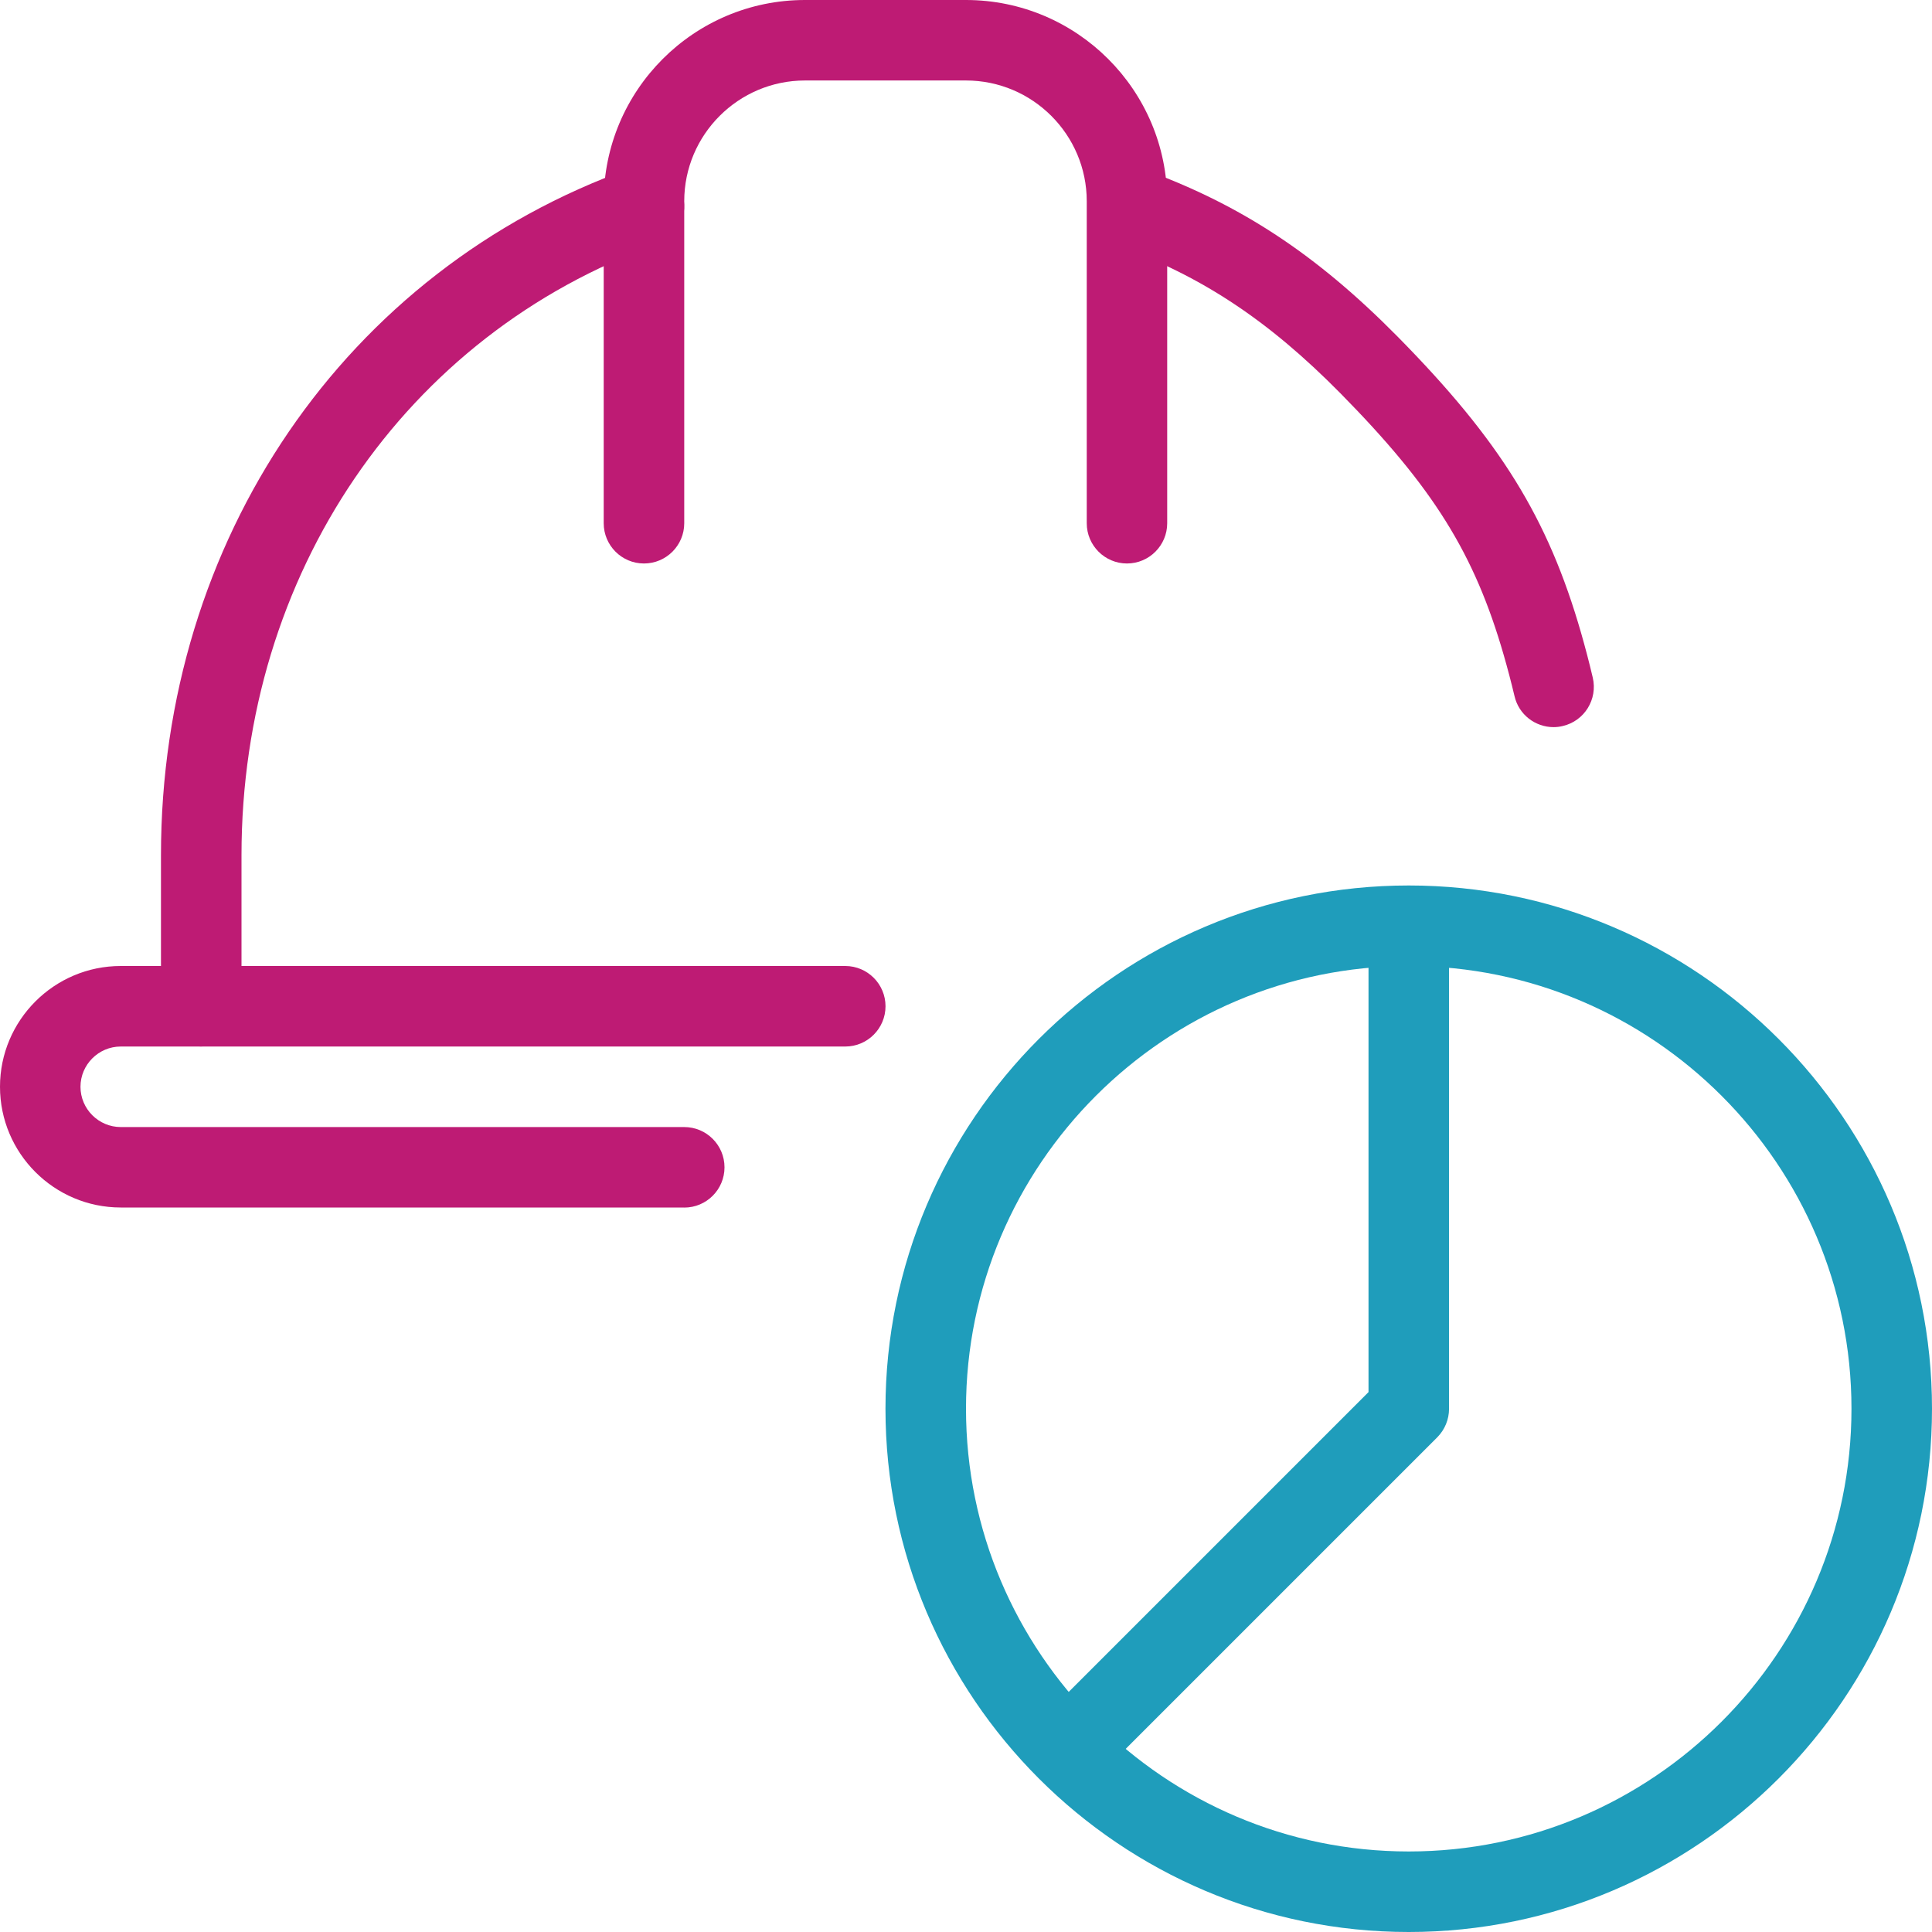 <?xml version="1.0" encoding="UTF-8"?>
<svg id="_x31_" xmlns="http://www.w3.org/2000/svg" version="1.1" viewBox="0 0 512 512">
  <!-- Generator: Adobe Illustrator 29.8.1, SVG Export Plug-In . SVG Version: 2.1.1 Build 2)  -->
  <defs>
    <style>
      .st0 {
        fill: #1f9dbb;
      }

      .st1 {
        fill: #be1b74;
      }
    </style>
  </defs>
  <path class="st1" d="M53.33,277.33c-5.89,0-10.67-4.78-10.67-10.67v-40c0-83.56,48.83-155.03,124.42-182.06,5.59-1.92,11.65.9,13.63,6.46,1.98,5.55-.9,11.65-6.46,13.63-66.99,23.94-110.25,87.53-110.25,161.96v40c0,5.89-4.78,10.67-10.67,10.67h0Z"/>
  <path class="st1" d="M411.73,192.7c-4.86,0-9.24-3.31-10.37-8.23-.9-3.8-1.86-7.4-2.86-10.88-7.77-26.92-18.69-44.42-43.29-69.38-19.16-19.41-36.95-31.17-59.48-39.27-5.55-2.01-8.43-8.13-6.42-13.67,2.03-5.53,8.11-8.34,13.67-6.42,25.71,9.28,45.87,22.55,67.41,44.37,27.11,27.5,39.83,48.02,48.6,78.46,1.09,3.8,2.13,7.72,3.11,11.9,1.34,5.74-2.2,11.48-7.94,12.82-.83.21-1.66.3-2.45.3Z"/>
  <path class="st1" d="M181.33,320H32c-17.64,0-32-14.36-32-32s14.36-32,32-32h192c5.89,0,10.67,4.78,10.67,10.67s-4.78,10.67-10.67,10.67H32c-5.87,0-10.67,4.8-10.67,10.67s4.8,10.67,10.67,10.67h149.33c5.89,0,10.67,4.78,10.67,10.67s-4.78,10.67-10.67,10.67Z"/>
  <path class="st1" d="M298.67,149.33c-5.89,0-10.67-4.78-10.67-10.67V53.33c0-17.64-14.36-32-32-32h-42.67c-17.64,0-32,14.36-32,32v85.33c0,5.89-4.78,10.67-10.67,10.67s-10.67-4.78-10.67-10.67V53.33c0-29.42,23.91-53.33,53.33-53.33h42.67c29.42,0,53.33,23.91,53.33,53.33v85.33c0,5.89-4.78,10.67-10.67,10.67Z"/>
  <path class="st0" d="M288,469.33c-2.73,0-5.46-1.05-7.55-3.11-4.16-4.16-4.16-10.92,0-15.08l82.22-82.22v-118.27c0-5.89,4.78-10.67,10.67-10.67s10.67,4.78,10.67,10.67v122.69c0,2.84-1.13,5.55-3.11,7.55l-85.33,85.33c-2.09,2.07-4.82,3.11-7.55,3.11h0Z"/>
  <path class="st0" d="M373.33,512c-76.46,0-138.67-62.21-138.67-138.67s62.21-138.67,138.67-138.67,138.67,62.21,138.67,138.67-62.21,138.67-138.67,138.67ZM373.33,256c-64.68,0-117.33,52.65-117.33,117.33s52.65,117.33,117.33,117.33,117.33-52.65,117.33-117.33-52.65-117.33-117.33-117.33Z"/>
</svg>